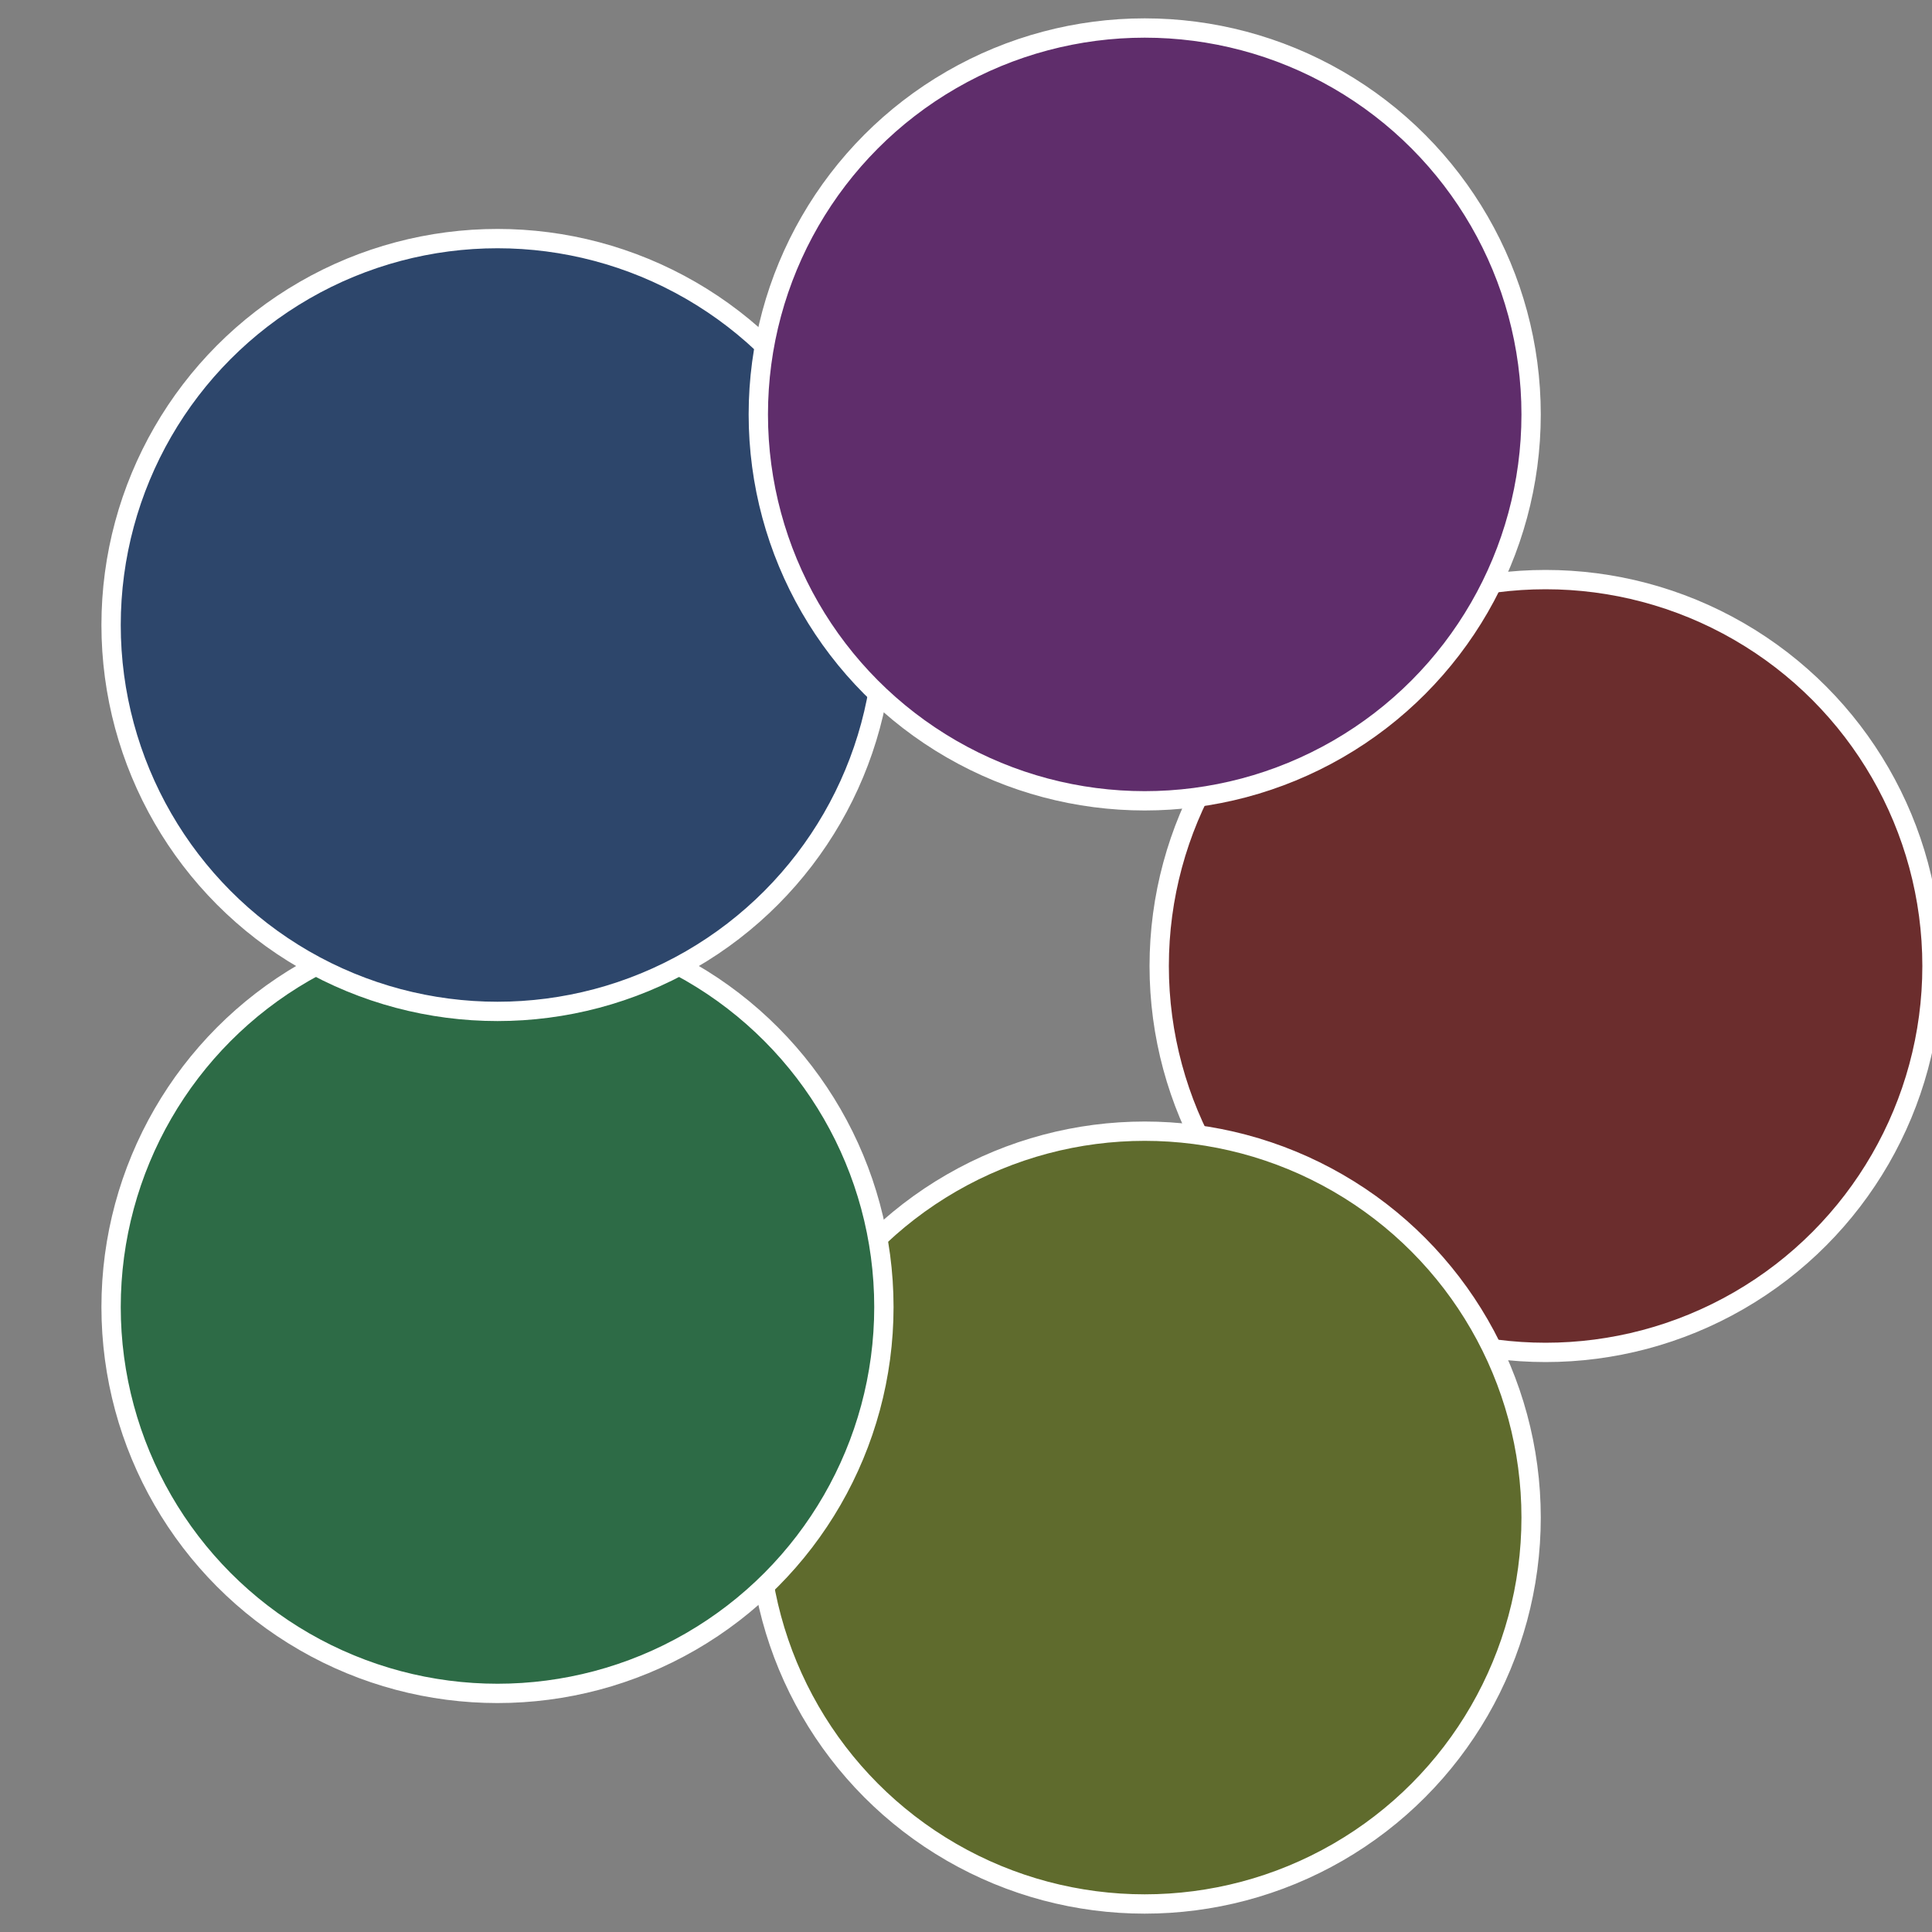 <?xml version="1.0" standalone="no"?>
<svg width="500" height="500" viewBox="-1 -1 2 2" xmlns="http://www.w3.org/2000/svg">
 
                <rect x="-1" y="-1" width="2" height="2" fill="#808080" stroke="none"/>
 
                <circle cx="0.6" cy="0" r="0.4" fill="#6b2d2d" stroke="#fff" stroke-width="1%" />
             
                <circle cx="0.185" cy="0.571" r="0.4" fill="#5f6b2d" stroke="#fff" stroke-width="1%" />
             
                <circle cx="-0.485" cy="0.353" r="0.4" fill="#2d6b46" stroke="#fff" stroke-width="1%" />
             
                <circle cx="-0.485" cy="-0.353" r="0.4" fill="#2d466b" stroke="#fff" stroke-width="1%" />
             
                <circle cx="0.185" cy="-0.571" r="0.4" fill="#5f2d6b" stroke="#fff" stroke-width="1%" />
            </svg>
